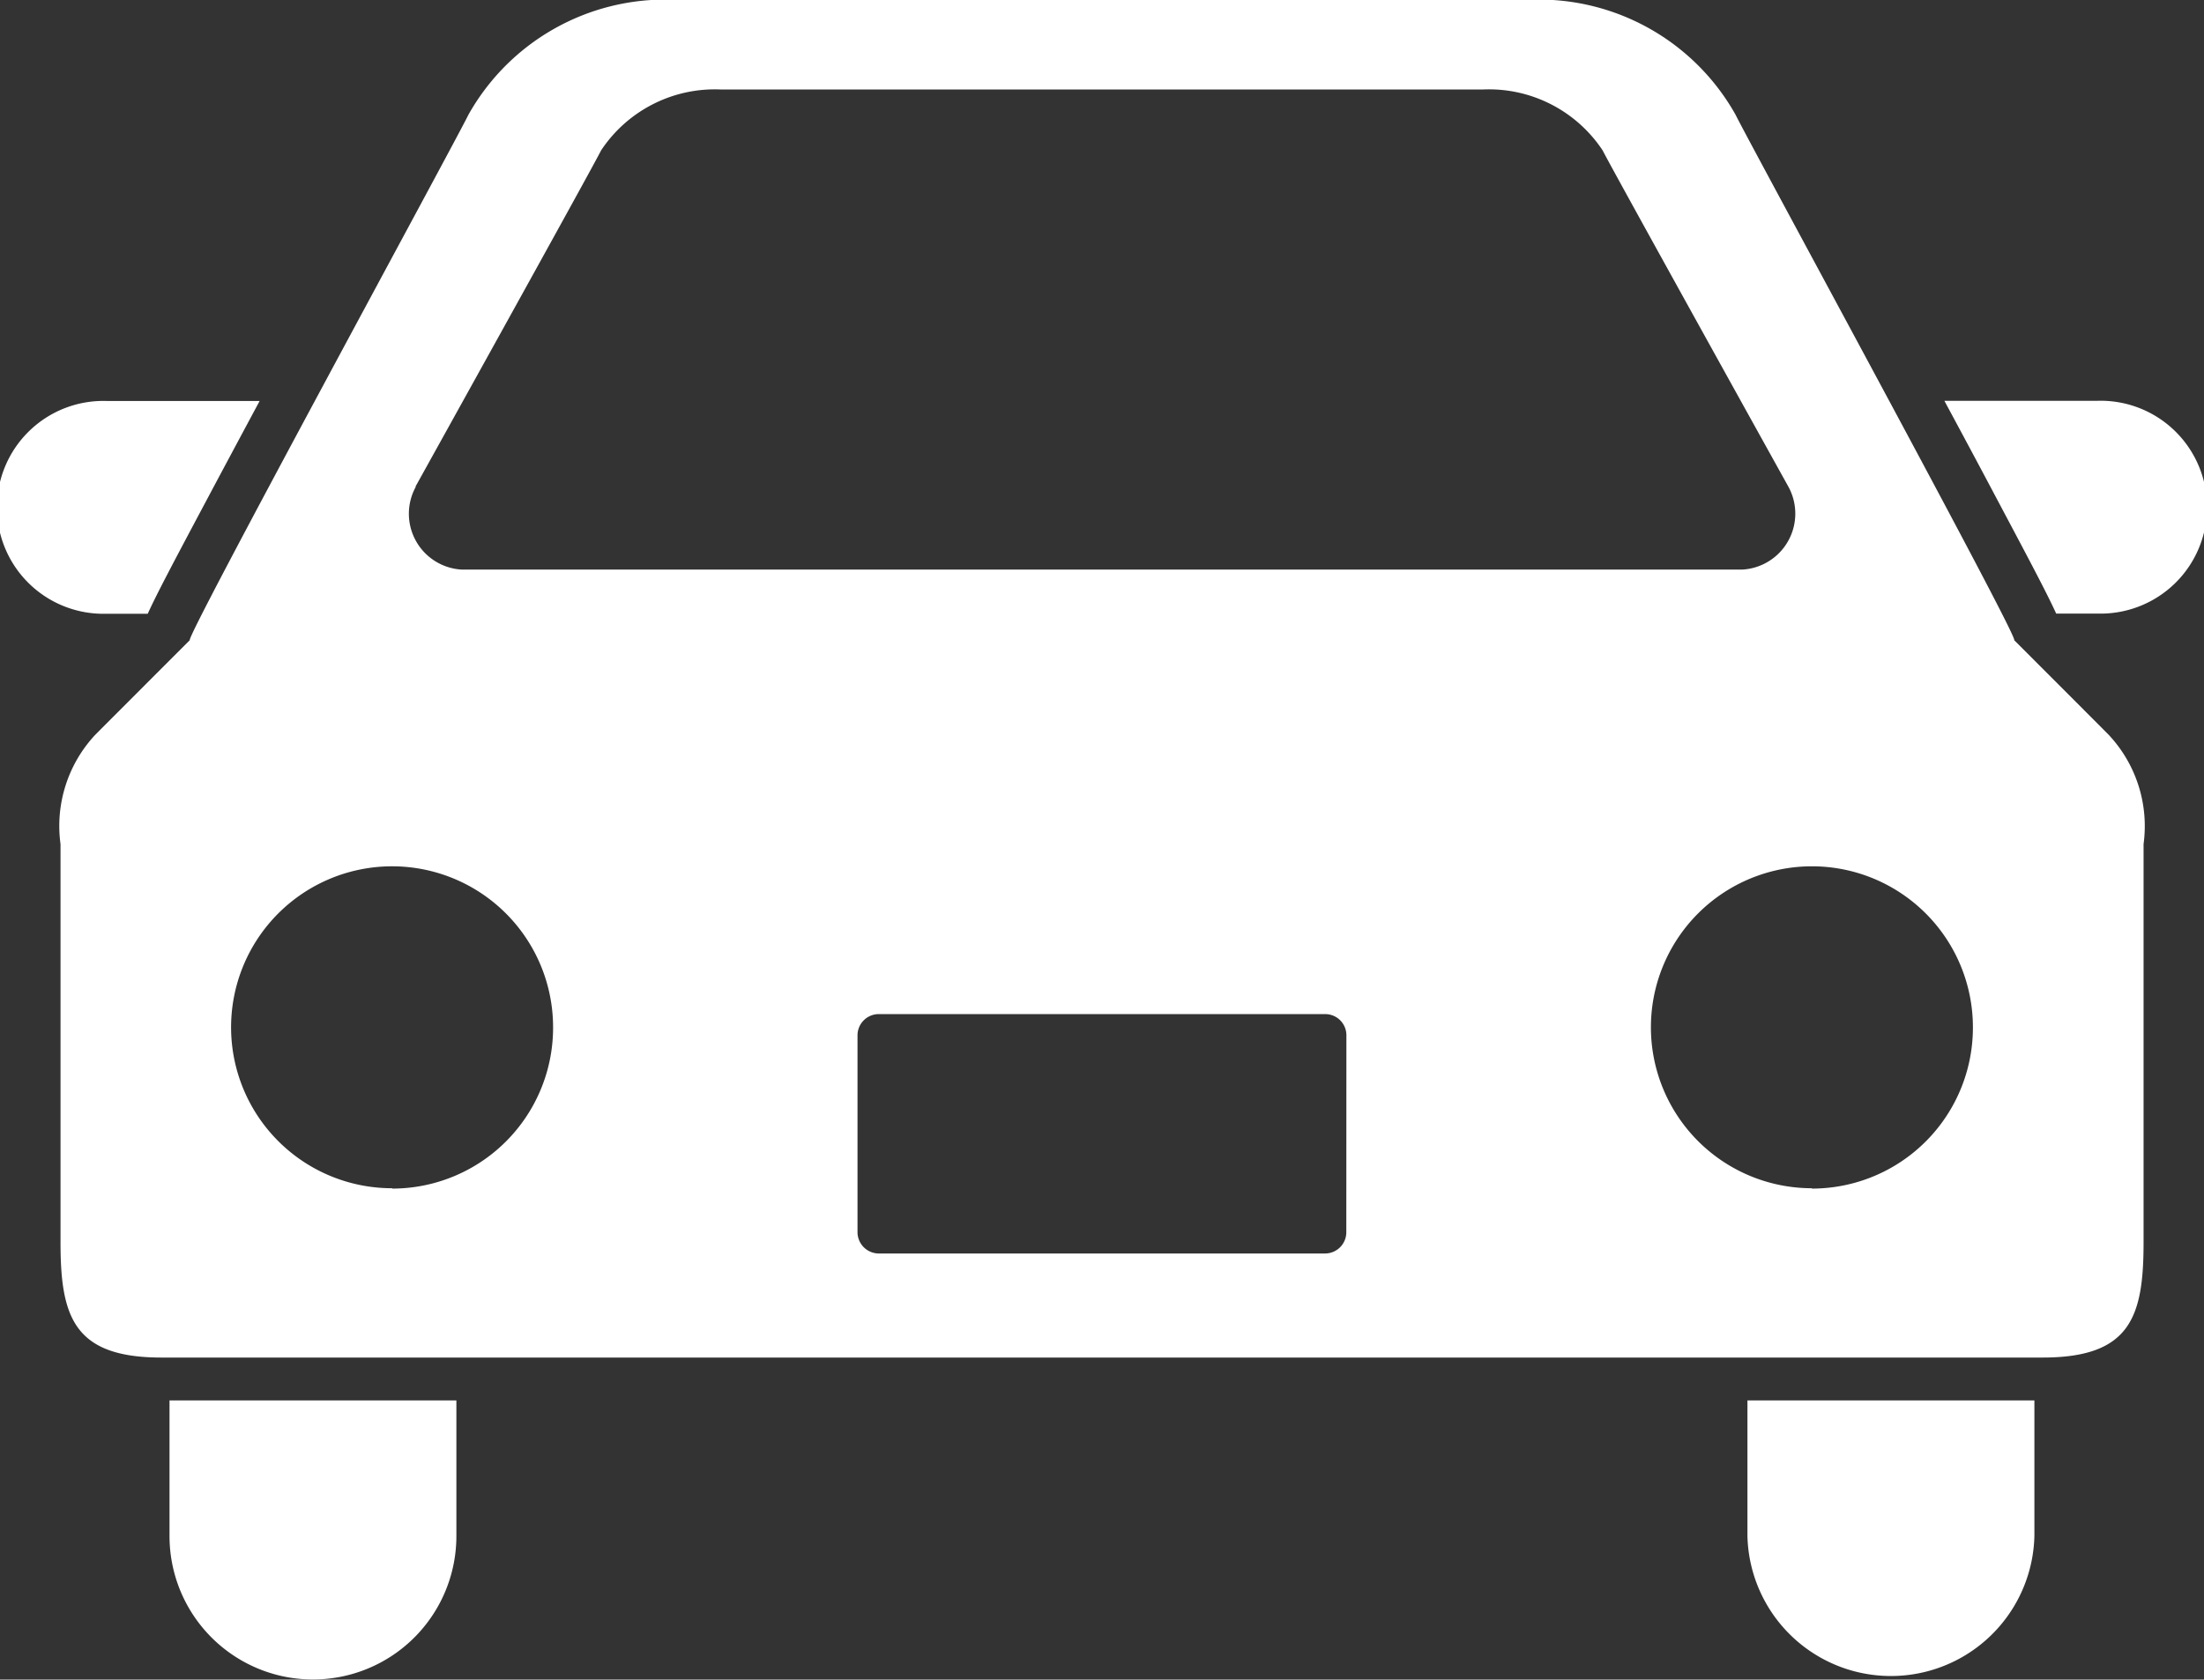 <svg xmlns="http://www.w3.org/2000/svg" width="25.093" height="19.126" viewBox="0 0 25.093 19.126"><rect x="0" y="0" width="25.093" height="19.126" fill="#333333" stroke="none"/><defs><style>.a{fill:#fff;}</style></defs><g transform="translate(-500.726 -19456.629)"><path class="a" d="M379.682,401.325c.112-.246.328-.651.707-1.363.174-.327.368-.689.567-1.06h-1.744a1.212,1.212,0,1,0,0,2.423Z" transform="translate(122.726 19062.293)"/><path class="a" d="M492.666,398.9h-1.744c.2.371.394.733.567,1.06.378.712.594,1.117.706,1.363h.471a1.212,1.212,0,1,0,0-2.423Z" transform="translate(31.941 19062.293)"/><path class="a" d="M387.849,458.5a1.633,1.633,0,1,0,3.266,0v-1.545h-3.266Z" transform="translate(114.807 19015.621)"/><path class="a" d="M479.486,458.5a1.634,1.634,0,0,0,3.267,0v-1.545h-3.267Z" transform="translate(41.135 19015.621)"/><path class="a" d="M403.755,382.9c.083.025-3.023-5.677-3.172-5.984a2.568,2.568,0,0,0-2.307-1.309h-9.812a2.569,2.569,0,0,0-2.306,1.309c-.149.308-3.253,6.009-3.172,5.984,0,0-1,1-1.081,1.082a1.522,1.522,0,0,0-.392,1.241v4.537c0,.846.151,1.31,1.148,1.31H404.08c1,0,1.149-.464,1.149-1.31v-4.537a1.52,1.52,0,0,0-.394-1.241C404.761,383.906,403.755,382.9,403.755,382.9Zm-18.2-1.749s1.995-3.593,2.113-3.828a1.554,1.554,0,0,1,1.363-.693h8.676a1.553,1.553,0,0,1,1.363.693c.119.235,2.114,3.828,2.114,3.828a.638.638,0,0,1-.523.946H386.079A.637.637,0,0,1,385.557,381.156Zm-.266,7.991a1.833,1.833,0,1,1,1.832-1.832A1.832,1.832,0,0,1,385.29,389.146Zm10.863.5a.242.242,0,0,1-.242.243H390.83a.243.243,0,0,1-.243-.243V387.4a.242.242,0,0,1,.243-.241h5.081a.241.241,0,0,1,.242.241Zm5.3-.5a1.833,1.833,0,1,1,1.834-1.832A1.833,1.833,0,0,1,401.451,389.146Z" transform="translate(119.902 19081.018)"/></g></svg>